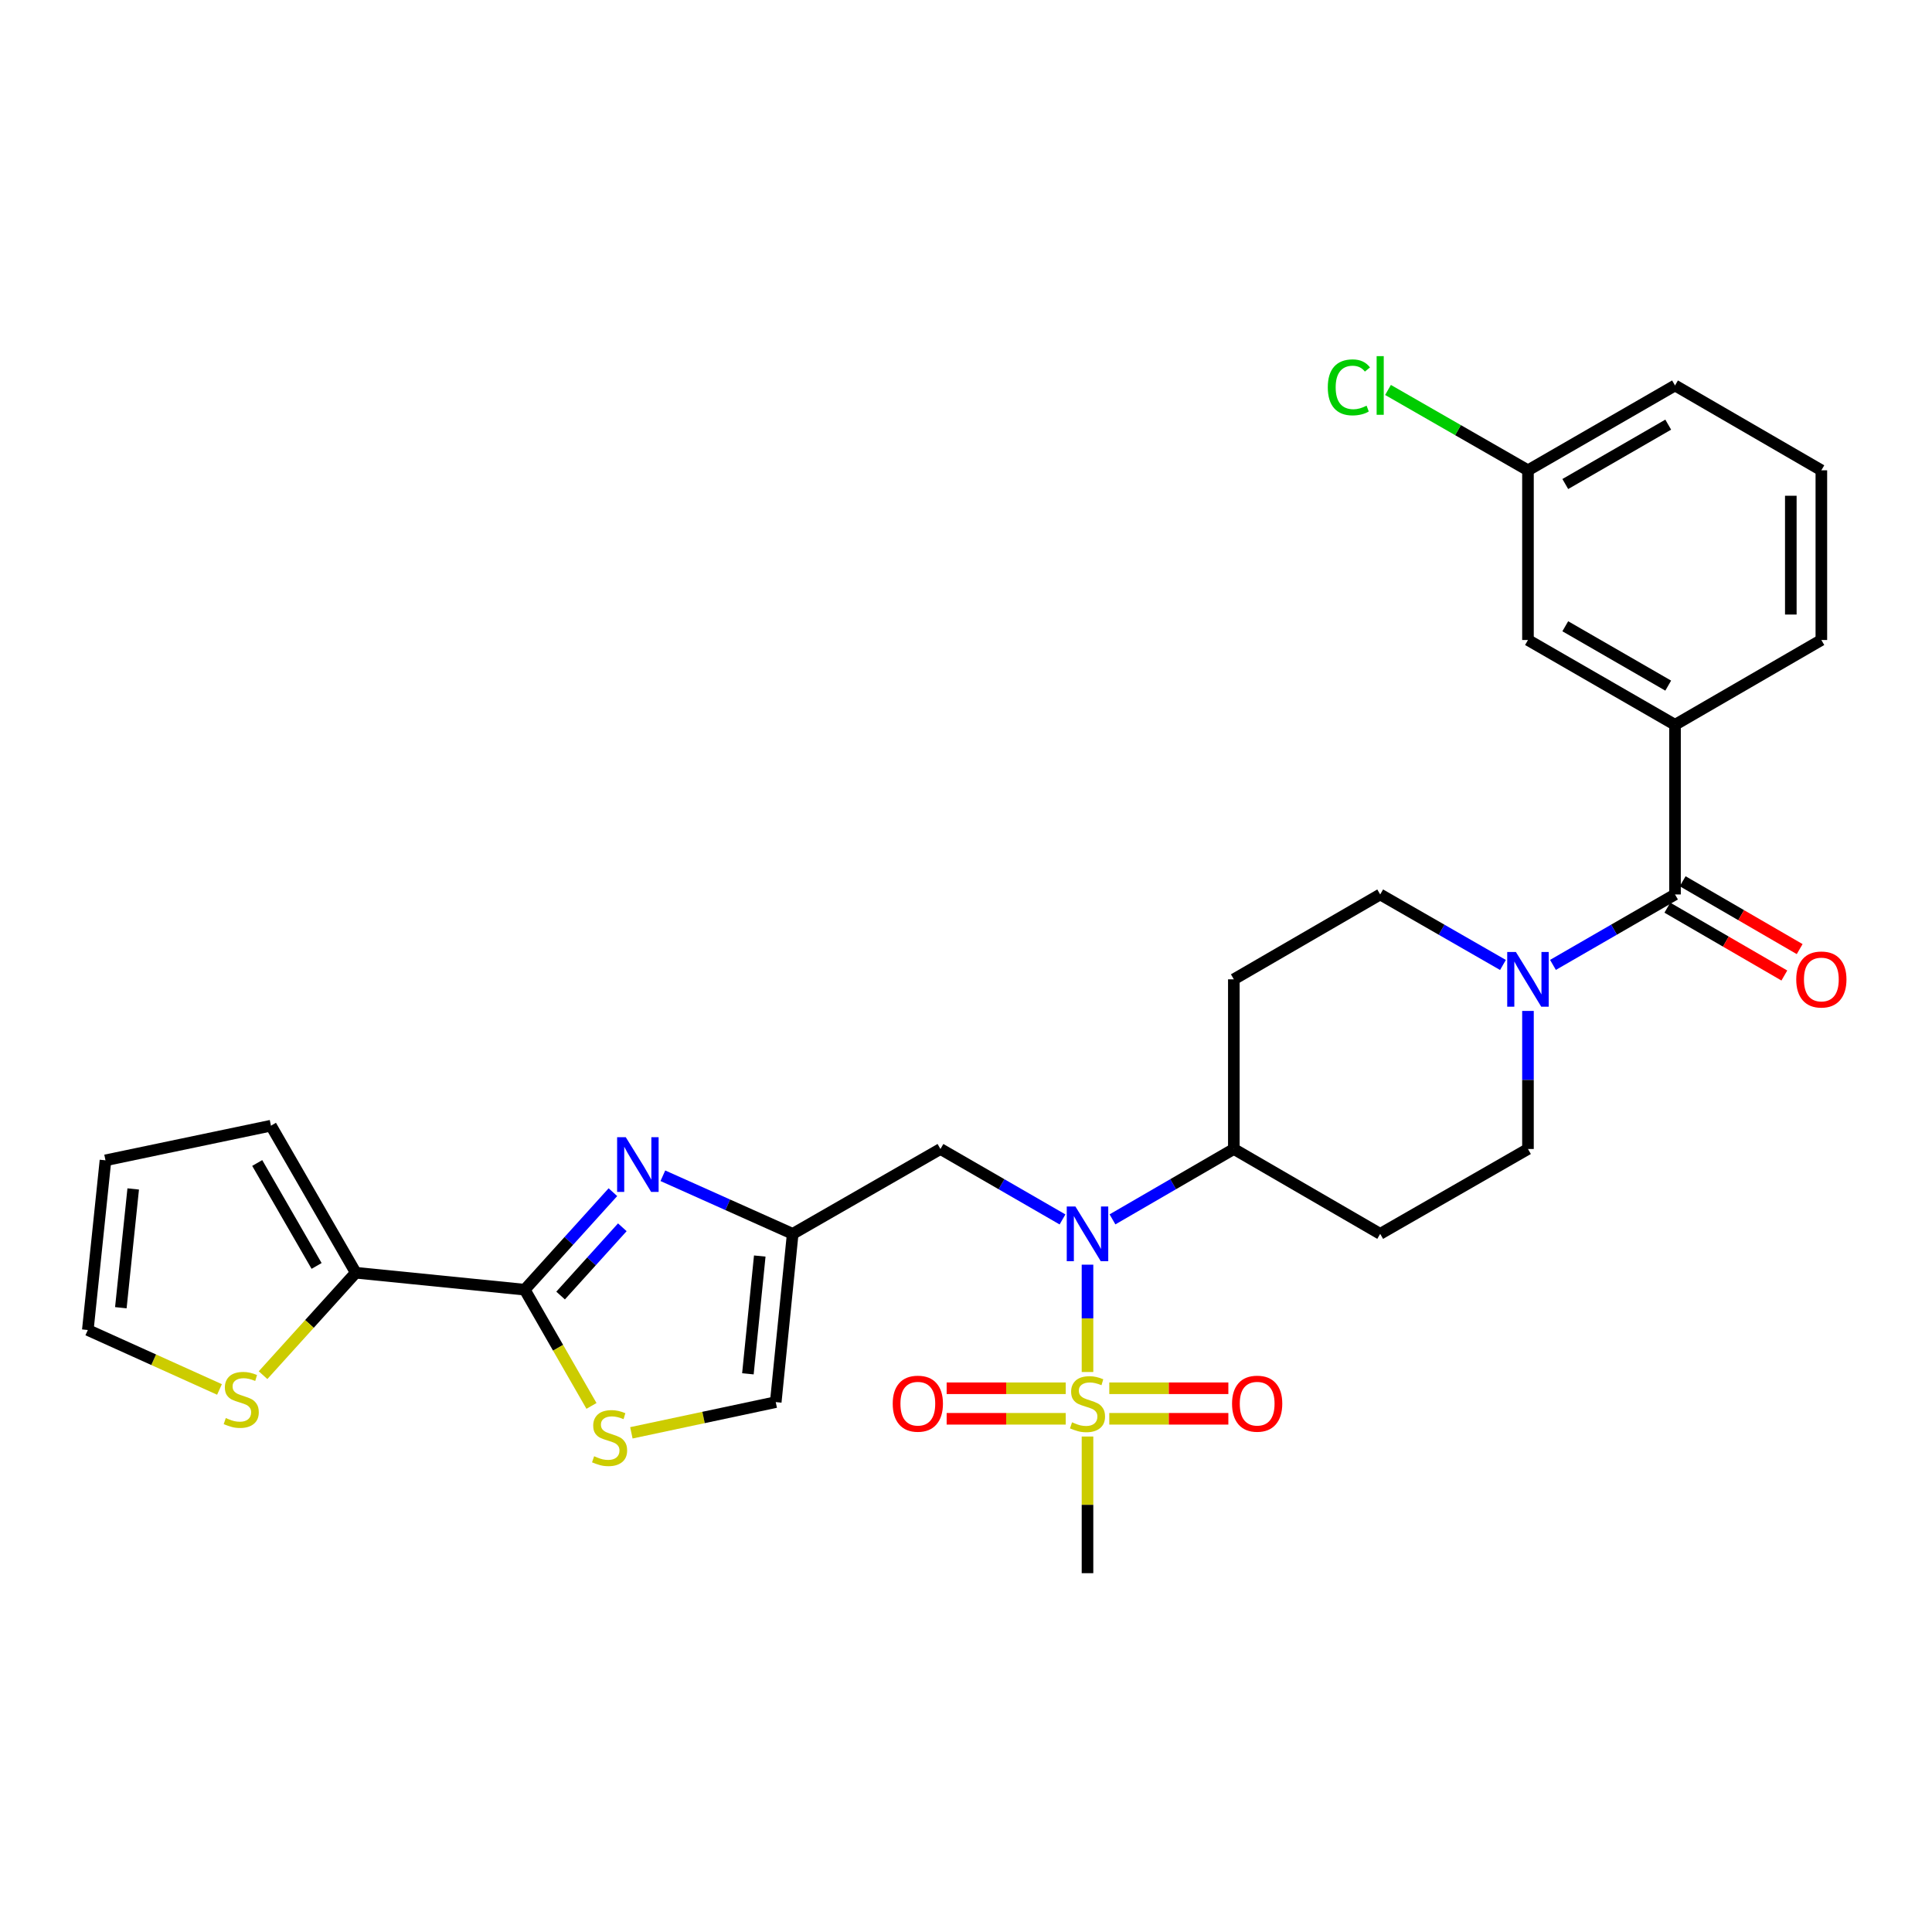 <?xml version='1.0' encoding='iso-8859-1'?>
<svg version='1.1' baseProfile='full'
              xmlns='http://www.w3.org/2000/svg'
                      xmlns:rdkit='http://www.rdkit.org/xml'
                      xmlns:xlink='http://www.w3.org/1999/xlink'
                  xml:space='preserve'
width='1000px' height='1000px' viewBox='0 0 1000 1000'>
<!-- END OF HEADER -->
<rect style='opacity:1.0;fill:#FFFFFF;stroke:none' width='1000' height='1000' x='0' y='0'> </rect>
<path class='bond-2' d='M 562.889,710.147 L 562.889,682.369' style='fill:none;fill-rule:evenodd;stroke:#CCCC00;stroke-width:6px;stroke-linecap:butt;stroke-linejoin:miter;stroke-opacity:1' />
<path class='bond-2' d='M 562.889,682.369 L 562.889,654.591' style='fill:none;fill-rule:evenodd;stroke:#0000FF;stroke-width:6px;stroke-linecap:butt;stroke-linejoin:miter;stroke-opacity:1' />
<path class='bond-13' d='M 551.613,718.559 L 520.799,718.559' style='fill:none;fill-rule:evenodd;stroke:#CCCC00;stroke-width:6px;stroke-linecap:butt;stroke-linejoin:miter;stroke-opacity:1' />
<path class='bond-13' d='M 520.799,718.559 L 489.984,718.559' style='fill:none;fill-rule:evenodd;stroke:#FF0000;stroke-width:6px;stroke-linecap:butt;stroke-linejoin:miter;stroke-opacity:1' />
<path class='bond-13' d='M 551.613,734.366 L 520.799,734.366' style='fill:none;fill-rule:evenodd;stroke:#CCCC00;stroke-width:6px;stroke-linecap:butt;stroke-linejoin:miter;stroke-opacity:1' />
<path class='bond-13' d='M 520.799,734.366 L 489.984,734.366' style='fill:none;fill-rule:evenodd;stroke:#FF0000;stroke-width:6px;stroke-linecap:butt;stroke-linejoin:miter;stroke-opacity:1' />
<path class='bond-14' d='M 574.164,734.366 L 604.979,734.366' style='fill:none;fill-rule:evenodd;stroke:#CCCC00;stroke-width:6px;stroke-linecap:butt;stroke-linejoin:miter;stroke-opacity:1' />
<path class='bond-14' d='M 604.979,734.366 L 635.793,734.366' style='fill:none;fill-rule:evenodd;stroke:#FF0000;stroke-width:6px;stroke-linecap:butt;stroke-linejoin:miter;stroke-opacity:1' />
<path class='bond-14' d='M 574.164,718.559 L 604.979,718.559' style='fill:none;fill-rule:evenodd;stroke:#CCCC00;stroke-width:6px;stroke-linecap:butt;stroke-linejoin:miter;stroke-opacity:1' />
<path class='bond-14' d='M 604.979,718.559 L 635.793,718.559' style='fill:none;fill-rule:evenodd;stroke:#FF0000;stroke-width:6px;stroke-linecap:butt;stroke-linejoin:miter;stroke-opacity:1' />
<path class='bond-24' d='M 562.889,743.538 L 562.889,778.909' style='fill:none;fill-rule:evenodd;stroke:#CCCC00;stroke-width:6px;stroke-linecap:butt;stroke-linejoin:miter;stroke-opacity:1' />
<path class='bond-24' d='M 562.889,778.909 L 562.889,814.28' style='fill:none;fill-rule:evenodd;stroke:#000000;stroke-width:6px;stroke-linecap:butt;stroke-linejoin:miter;stroke-opacity:1' />
<path class='bond-0' d='M 343.096,608.568 L 376.696,623.606' style='fill:none;fill-rule:evenodd;stroke:#0000FF;stroke-width:6px;stroke-linecap:butt;stroke-linejoin:miter;stroke-opacity:1' />
<path class='bond-0' d='M 376.696,623.606 L 410.296,638.644' style='fill:none;fill-rule:evenodd;stroke:#000000;stroke-width:6px;stroke-linecap:butt;stroke-linejoin:miter;stroke-opacity:1' />
<path class='bond-1' d='M 317.239,617.068 L 294.417,642.302' style='fill:none;fill-rule:evenodd;stroke:#0000FF;stroke-width:6px;stroke-linecap:butt;stroke-linejoin:miter;stroke-opacity:1' />
<path class='bond-1' d='M 294.417,642.302 L 271.595,667.536' style='fill:none;fill-rule:evenodd;stroke:#000000;stroke-width:6px;stroke-linecap:butt;stroke-linejoin:miter;stroke-opacity:1' />
<path class='bond-1' d='M 322.116,635.241 L 306.141,652.905' style='fill:none;fill-rule:evenodd;stroke:#0000FF;stroke-width:6px;stroke-linecap:butt;stroke-linejoin:miter;stroke-opacity:1' />
<path class='bond-1' d='M 306.141,652.905 L 290.166,670.569' style='fill:none;fill-rule:evenodd;stroke:#000000;stroke-width:6px;stroke-linecap:butt;stroke-linejoin:miter;stroke-opacity:1' />
<path class='bond-7' d='M 271.595,667.536 L 184.146,658.763' style='fill:none;fill-rule:evenodd;stroke:#000000;stroke-width:6px;stroke-linecap:butt;stroke-linejoin:miter;stroke-opacity:1' />
<path class='bond-31' d='M 271.595,667.536 L 288.871,697.618' style='fill:none;fill-rule:evenodd;stroke:#000000;stroke-width:6px;stroke-linecap:butt;stroke-linejoin:miter;stroke-opacity:1' />
<path class='bond-31' d='M 288.871,697.618 L 306.147,727.701' style='fill:none;fill-rule:evenodd;stroke:#CCCC00;stroke-width:6px;stroke-linecap:butt;stroke-linejoin:miter;stroke-opacity:1' />
<path class='bond-8' d='M 549.952,631.178 L 518.364,612.947' style='fill:none;fill-rule:evenodd;stroke:#0000FF;stroke-width:6px;stroke-linecap:butt;stroke-linejoin:miter;stroke-opacity:1' />
<path class='bond-8' d='M 518.364,612.947 L 486.777,594.717' style='fill:none;fill-rule:evenodd;stroke:#000000;stroke-width:6px;stroke-linecap:butt;stroke-linejoin:miter;stroke-opacity:1' />
<path class='bond-12' d='M 575.818,631.146 L 607.225,612.931' style='fill:none;fill-rule:evenodd;stroke:#0000FF;stroke-width:6px;stroke-linecap:butt;stroke-linejoin:miter;stroke-opacity:1' />
<path class='bond-12' d='M 607.225,612.931 L 638.632,594.717' style='fill:none;fill-rule:evenodd;stroke:#000000;stroke-width:6px;stroke-linecap:butt;stroke-linejoin:miter;stroke-opacity:1' />
<path class='bond-3' d='M 410.296,638.644 L 486.777,594.717' style='fill:none;fill-rule:evenodd;stroke:#000000;stroke-width:6px;stroke-linecap:butt;stroke-linejoin:miter;stroke-opacity:1' />
<path class='bond-10' d='M 410.296,638.644 L 401.523,725.733' style='fill:none;fill-rule:evenodd;stroke:#000000;stroke-width:6px;stroke-linecap:butt;stroke-linejoin:miter;stroke-opacity:1' />
<path class='bond-10' d='M 393.252,650.123 L 387.111,711.086' style='fill:none;fill-rule:evenodd;stroke:#000000;stroke-width:6px;stroke-linecap:butt;stroke-linejoin:miter;stroke-opacity:1' />
<path class='bond-4' d='M 866.986,462.972 L 835.398,481.202' style='fill:none;fill-rule:evenodd;stroke:#000000;stroke-width:6px;stroke-linecap:butt;stroke-linejoin:miter;stroke-opacity:1' />
<path class='bond-4' d='M 835.398,481.202 L 803.811,499.433' style='fill:none;fill-rule:evenodd;stroke:#0000FF;stroke-width:6px;stroke-linecap:butt;stroke-linejoin:miter;stroke-opacity:1' />
<path class='bond-9' d='M 866.986,462.972 L 866.986,375.154' style='fill:none;fill-rule:evenodd;stroke:#000000;stroke-width:6px;stroke-linecap:butt;stroke-linejoin:miter;stroke-opacity:1' />
<path class='bond-19' d='M 863.021,469.809 L 893.298,487.368' style='fill:none;fill-rule:evenodd;stroke:#000000;stroke-width:6px;stroke-linecap:butt;stroke-linejoin:miter;stroke-opacity:1' />
<path class='bond-19' d='M 893.298,487.368 L 923.575,504.927' style='fill:none;fill-rule:evenodd;stroke:#FF0000;stroke-width:6px;stroke-linecap:butt;stroke-linejoin:miter;stroke-opacity:1' />
<path class='bond-19' d='M 870.951,456.135 L 901.228,473.694' style='fill:none;fill-rule:evenodd;stroke:#000000;stroke-width:6px;stroke-linecap:butt;stroke-linejoin:miter;stroke-opacity:1' />
<path class='bond-19' d='M 901.228,473.694 L 931.505,491.253' style='fill:none;fill-rule:evenodd;stroke:#FF0000;stroke-width:6px;stroke-linecap:butt;stroke-linejoin:miter;stroke-opacity:1' />
<path class='bond-5' d='M 790.874,523.254 L 790.874,558.986' style='fill:none;fill-rule:evenodd;stroke:#0000FF;stroke-width:6px;stroke-linecap:butt;stroke-linejoin:miter;stroke-opacity:1' />
<path class='bond-5' d='M 790.874,558.986 L 790.874,594.717' style='fill:none;fill-rule:evenodd;stroke:#000000;stroke-width:6px;stroke-linecap:butt;stroke-linejoin:miter;stroke-opacity:1' />
<path class='bond-30' d='M 777.929,499.465 L 746.156,481.218' style='fill:none;fill-rule:evenodd;stroke:#0000FF;stroke-width:6px;stroke-linecap:butt;stroke-linejoin:miter;stroke-opacity:1' />
<path class='bond-30' d='M 746.156,481.218 L 714.384,462.972' style='fill:none;fill-rule:evenodd;stroke:#000000;stroke-width:6px;stroke-linecap:butt;stroke-linejoin:miter;stroke-opacity:1' />
<path class='bond-6' d='M 326.8,741.627 L 364.161,733.68' style='fill:none;fill-rule:evenodd;stroke:#CCCC00;stroke-width:6px;stroke-linecap:butt;stroke-linejoin:miter;stroke-opacity:1' />
<path class='bond-6' d='M 364.161,733.68 L 401.523,725.733' style='fill:none;fill-rule:evenodd;stroke:#000000;stroke-width:6px;stroke-linecap:butt;stroke-linejoin:miter;stroke-opacity:1' />
<path class='bond-11' d='M 184.146,658.763 L 160.152,685.274' style='fill:none;fill-rule:evenodd;stroke:#000000;stroke-width:6px;stroke-linecap:butt;stroke-linejoin:miter;stroke-opacity:1' />
<path class='bond-11' d='M 160.152,685.274 L 136.157,711.785' style='fill:none;fill-rule:evenodd;stroke:#CCCC00;stroke-width:6px;stroke-linecap:butt;stroke-linejoin:miter;stroke-opacity:1' />
<path class='bond-20' d='M 184.146,658.763 L 140.246,582.651' style='fill:none;fill-rule:evenodd;stroke:#000000;stroke-width:6px;stroke-linecap:butt;stroke-linejoin:miter;stroke-opacity:1' />
<path class='bond-20' d='M 163.868,655.244 L 133.138,601.966' style='fill:none;fill-rule:evenodd;stroke:#000000;stroke-width:6px;stroke-linecap:butt;stroke-linejoin:miter;stroke-opacity:1' />
<path class='bond-21' d='M 866.986,375.154 L 790.874,331.262' style='fill:none;fill-rule:evenodd;stroke:#000000;stroke-width:6px;stroke-linecap:butt;stroke-linejoin:miter;stroke-opacity:1' />
<path class='bond-21' d='M 863.466,354.877 L 810.187,324.152' style='fill:none;fill-rule:evenodd;stroke:#000000;stroke-width:6px;stroke-linecap:butt;stroke-linejoin:miter;stroke-opacity:1' />
<path class='bond-27' d='M 866.986,375.154 L 942.729,331.262' style='fill:none;fill-rule:evenodd;stroke:#000000;stroke-width:6px;stroke-linecap:butt;stroke-linejoin:miter;stroke-opacity:1' />
<path class='bond-22' d='M 113.61,719.176 L 79.532,703.793' style='fill:none;fill-rule:evenodd;stroke:#CCCC00;stroke-width:6px;stroke-linecap:butt;stroke-linejoin:miter;stroke-opacity:1' />
<path class='bond-22' d='M 79.532,703.793 L 45.455,688.41' style='fill:none;fill-rule:evenodd;stroke:#000000;stroke-width:6px;stroke-linecap:butt;stroke-linejoin:miter;stroke-opacity:1' />
<path class='bond-15' d='M 638.632,594.717 L 638.632,506.899' style='fill:none;fill-rule:evenodd;stroke:#000000;stroke-width:6px;stroke-linecap:butt;stroke-linejoin:miter;stroke-opacity:1' />
<path class='bond-16' d='M 638.632,594.717 L 714.384,638.644' style='fill:none;fill-rule:evenodd;stroke:#000000;stroke-width:6px;stroke-linecap:butt;stroke-linejoin:miter;stroke-opacity:1' />
<path class='bond-18' d='M 638.632,506.899 L 714.384,462.972' style='fill:none;fill-rule:evenodd;stroke:#000000;stroke-width:6px;stroke-linecap:butt;stroke-linejoin:miter;stroke-opacity:1' />
<path class='bond-17' d='M 714.384,638.644 L 790.874,594.717' style='fill:none;fill-rule:evenodd;stroke:#000000;stroke-width:6px;stroke-linecap:butt;stroke-linejoin:miter;stroke-opacity:1' />
<path class='bond-23' d='M 140.246,582.651 L 54.596,600.583' style='fill:none;fill-rule:evenodd;stroke:#000000;stroke-width:6px;stroke-linecap:butt;stroke-linejoin:miter;stroke-opacity:1' />
<path class='bond-25' d='M 790.874,331.262 L 790.874,243.426' style='fill:none;fill-rule:evenodd;stroke:#000000;stroke-width:6px;stroke-linecap:butt;stroke-linejoin:miter;stroke-opacity:1' />
<path class='bond-32' d='M 45.455,688.41 L 54.596,600.583' style='fill:none;fill-rule:evenodd;stroke:#000000;stroke-width:6px;stroke-linecap:butt;stroke-linejoin:miter;stroke-opacity:1' />
<path class='bond-32' d='M 62.548,676.873 L 68.948,615.394' style='fill:none;fill-rule:evenodd;stroke:#000000;stroke-width:6px;stroke-linecap:butt;stroke-linejoin:miter;stroke-opacity:1' />
<path class='bond-26' d='M 790.874,243.426 L 754.651,222.633' style='fill:none;fill-rule:evenodd;stroke:#000000;stroke-width:6px;stroke-linecap:butt;stroke-linejoin:miter;stroke-opacity:1' />
<path class='bond-26' d='M 754.651,222.633 L 718.429,201.839' style='fill:none;fill-rule:evenodd;stroke:#00CC00;stroke-width:6px;stroke-linecap:butt;stroke-linejoin:miter;stroke-opacity:1' />
<path class='bond-33' d='M 790.874,243.426 L 866.986,199.517' style='fill:none;fill-rule:evenodd;stroke:#000000;stroke-width:6px;stroke-linecap:butt;stroke-linejoin:miter;stroke-opacity:1' />
<path class='bond-33' d='M 810.19,250.532 L 863.468,219.796' style='fill:none;fill-rule:evenodd;stroke:#000000;stroke-width:6px;stroke-linecap:butt;stroke-linejoin:miter;stroke-opacity:1' />
<path class='bond-28' d='M 942.729,331.262 L 942.729,243.426' style='fill:none;fill-rule:evenodd;stroke:#000000;stroke-width:6px;stroke-linecap:butt;stroke-linejoin:miter;stroke-opacity:1' />
<path class='bond-28' d='M 926.922,318.087 L 926.922,256.602' style='fill:none;fill-rule:evenodd;stroke:#000000;stroke-width:6px;stroke-linecap:butt;stroke-linejoin:miter;stroke-opacity:1' />
<path class='bond-29' d='M 942.729,243.426 L 866.986,199.517' style='fill:none;fill-rule:evenodd;stroke:#000000;stroke-width:6px;stroke-linecap:butt;stroke-linejoin:miter;stroke-opacity:1' />
<path  class='atom-0' d='M 554.889 736.182
Q 555.209 736.302, 556.529 736.862
Q 557.849 737.422, 559.289 737.782
Q 560.769 738.102, 562.209 738.102
Q 564.889 738.102, 566.449 736.822
Q 568.009 735.502, 568.009 733.222
Q 568.009 731.662, 567.209 730.702
Q 566.449 729.742, 565.249 729.222
Q 564.049 728.702, 562.049 728.102
Q 559.529 727.342, 558.009 726.622
Q 556.529 725.902, 555.449 724.382
Q 554.409 722.862, 554.409 720.302
Q 554.409 716.742, 556.809 714.542
Q 559.249 712.342, 564.049 712.342
Q 567.329 712.342, 571.049 713.902
L 570.129 716.982
Q 566.729 715.582, 564.169 715.582
Q 561.409 715.582, 559.889 716.742
Q 558.369 717.862, 558.409 719.822
Q 558.409 721.342, 559.169 722.262
Q 559.969 723.182, 561.089 723.702
Q 562.249 724.222, 564.169 724.822
Q 566.729 725.622, 568.249 726.422
Q 569.769 727.222, 570.849 728.862
Q 571.969 730.462, 571.969 733.222
Q 571.969 737.142, 569.329 739.262
Q 566.729 741.342, 562.369 741.342
Q 559.849 741.342, 557.929 740.782
Q 556.049 740.262, 553.809 739.342
L 554.889 736.182
' fill='#CCCC00'/>
<path  class='atom-1' d='M 323.901 588.619
L 333.181 603.619
Q 334.101 605.099, 335.581 607.779
Q 337.061 610.459, 337.141 610.619
L 337.141 588.619
L 340.901 588.619
L 340.901 616.939
L 337.021 616.939
L 327.061 600.539
Q 325.901 598.619, 324.661 596.419
Q 323.461 594.219, 323.101 593.539
L 323.101 616.939
L 319.421 616.939
L 319.421 588.619
L 323.901 588.619
' fill='#0000FF'/>
<path  class='atom-3' d='M 556.629 624.484
L 565.909 639.484
Q 566.829 640.964, 568.309 643.644
Q 569.789 646.324, 569.869 646.484
L 569.869 624.484
L 573.629 624.484
L 573.629 652.804
L 569.749 652.804
L 559.789 636.404
Q 558.629 634.484, 557.389 632.284
Q 556.189 630.084, 555.829 629.404
L 555.829 652.804
L 552.149 652.804
L 552.149 624.484
L 556.629 624.484
' fill='#0000FF'/>
<path  class='atom-6' d='M 784.614 492.739
L 793.894 507.739
Q 794.814 509.219, 796.294 511.899
Q 797.774 514.579, 797.854 514.739
L 797.854 492.739
L 801.614 492.739
L 801.614 521.059
L 797.734 521.059
L 787.774 504.659
Q 786.614 502.739, 785.374 500.539
Q 784.174 498.339, 783.814 497.659
L 783.814 521.059
L 780.134 521.059
L 780.134 492.739
L 784.614 492.739
' fill='#0000FF'/>
<path  class='atom-7' d='M 307.522 753.746
Q 307.842 753.866, 309.162 754.426
Q 310.482 754.986, 311.922 755.346
Q 313.402 755.666, 314.842 755.666
Q 317.522 755.666, 319.082 754.386
Q 320.642 753.066, 320.642 750.786
Q 320.642 749.226, 319.842 748.266
Q 319.082 747.306, 317.882 746.786
Q 316.682 746.266, 314.682 745.666
Q 312.162 744.906, 310.642 744.186
Q 309.162 743.466, 308.082 741.946
Q 307.042 740.426, 307.042 737.866
Q 307.042 734.306, 309.442 732.106
Q 311.882 729.906, 316.682 729.906
Q 319.962 729.906, 323.682 731.466
L 322.762 734.546
Q 319.362 733.146, 316.802 733.146
Q 314.042 733.146, 312.522 734.306
Q 311.002 735.426, 311.042 737.386
Q 311.042 738.906, 311.802 739.826
Q 312.602 740.746, 313.722 741.266
Q 314.882 741.786, 316.802 742.386
Q 319.362 743.186, 320.882 743.986
Q 322.402 744.786, 323.482 746.426
Q 324.602 748.026, 324.602 750.786
Q 324.602 754.706, 321.962 756.826
Q 319.362 758.906, 315.002 758.906
Q 312.482 758.906, 310.562 758.346
Q 308.682 757.826, 306.442 756.906
L 307.522 753.746
' fill='#CCCC00'/>
<path  class='atom-12' d='M 116.869 733.978
Q 117.189 734.098, 118.509 734.658
Q 119.829 735.218, 121.269 735.578
Q 122.749 735.898, 124.189 735.898
Q 126.869 735.898, 128.429 734.618
Q 129.989 733.298, 129.989 731.018
Q 129.989 729.458, 129.189 728.498
Q 128.429 727.538, 127.229 727.018
Q 126.029 726.498, 124.029 725.898
Q 121.509 725.138, 119.989 724.418
Q 118.509 723.698, 117.429 722.178
Q 116.389 720.658, 116.389 718.098
Q 116.389 714.538, 118.789 712.338
Q 121.229 710.138, 126.029 710.138
Q 129.309 710.138, 133.029 711.698
L 132.109 714.778
Q 128.709 713.378, 126.149 713.378
Q 123.389 713.378, 121.869 714.538
Q 120.349 715.658, 120.389 717.618
Q 120.389 719.138, 121.149 720.058
Q 121.949 720.978, 123.069 721.498
Q 124.229 722.018, 126.149 722.618
Q 128.709 723.418, 130.229 724.218
Q 131.749 725.018, 132.829 726.658
Q 133.949 728.258, 133.949 731.018
Q 133.949 734.938, 131.309 737.058
Q 128.709 739.138, 124.349 739.138
Q 121.829 739.138, 119.909 738.578
Q 118.029 738.058, 115.789 737.138
L 116.869 733.978
' fill='#CCCC00'/>
<path  class='atom-14' d='M 462.07 726.542
Q 462.07 719.742, 465.43 715.942
Q 468.79 712.142, 475.07 712.142
Q 481.35 712.142, 484.71 715.942
Q 488.07 719.742, 488.07 726.542
Q 488.07 733.422, 484.67 737.342
Q 481.27 741.222, 475.07 741.222
Q 468.83 741.222, 465.43 737.342
Q 462.07 733.462, 462.07 726.542
M 475.07 738.022
Q 479.39 738.022, 481.71 735.142
Q 484.07 732.222, 484.07 726.542
Q 484.07 720.982, 481.71 718.182
Q 479.39 715.342, 475.07 715.342
Q 470.75 715.342, 468.39 718.142
Q 466.07 720.942, 466.07 726.542
Q 466.07 732.262, 468.39 735.142
Q 470.75 738.022, 475.07 738.022
' fill='#FF0000'/>
<path  class='atom-15' d='M 637.707 726.542
Q 637.707 719.742, 641.067 715.942
Q 644.427 712.142, 650.707 712.142
Q 656.987 712.142, 660.347 715.942
Q 663.707 719.742, 663.707 726.542
Q 663.707 733.422, 660.307 737.342
Q 656.907 741.222, 650.707 741.222
Q 644.467 741.222, 641.067 737.342
Q 637.707 733.462, 637.707 726.542
M 650.707 738.022
Q 655.027 738.022, 657.347 735.142
Q 659.707 732.222, 659.707 726.542
Q 659.707 720.982, 657.347 718.182
Q 655.027 715.342, 650.707 715.342
Q 646.387 715.342, 644.027 718.142
Q 641.707 720.942, 641.707 726.542
Q 641.707 732.262, 644.027 735.142
Q 646.387 738.022, 650.707 738.022
' fill='#FF0000'/>
<path  class='atom-20' d='M 929.729 506.979
Q 929.729 500.179, 933.089 496.379
Q 936.449 492.579, 942.729 492.579
Q 949.009 492.579, 952.369 496.379
Q 955.729 500.179, 955.729 506.979
Q 955.729 513.859, 952.329 517.779
Q 948.929 521.659, 942.729 521.659
Q 936.489 521.659, 933.089 517.779
Q 929.729 513.899, 929.729 506.979
M 942.729 518.459
Q 947.049 518.459, 949.369 515.579
Q 951.729 512.659, 951.729 506.979
Q 951.729 501.419, 949.369 498.619
Q 947.049 495.779, 942.729 495.779
Q 938.409 495.779, 936.049 498.579
Q 933.729 501.379, 933.729 506.979
Q 933.729 512.699, 936.049 515.579
Q 938.409 518.459, 942.729 518.459
' fill='#FF0000'/>
<path  class='atom-27' d='M 687.264 200.497
Q 687.264 193.457, 690.544 189.777
Q 693.864 186.057, 700.144 186.057
Q 705.984 186.057, 709.104 190.177
L 706.464 192.337
Q 704.184 189.337, 700.144 189.337
Q 695.864 189.337, 693.584 192.217
Q 691.344 195.057, 691.344 200.497
Q 691.344 206.097, 693.664 208.977
Q 696.024 211.857, 700.584 211.857
Q 703.704 211.857, 707.344 209.977
L 708.464 212.977
Q 706.984 213.937, 704.744 214.497
Q 702.504 215.057, 700.024 215.057
Q 693.864 215.057, 690.544 211.297
Q 687.264 207.537, 687.264 200.497
' fill='#00CC00'/>
<path  class='atom-27' d='M 712.544 184.337
L 716.224 184.337
L 716.224 214.697
L 712.544 214.697
L 712.544 184.337
' fill='#00CC00'/>
</svg>
